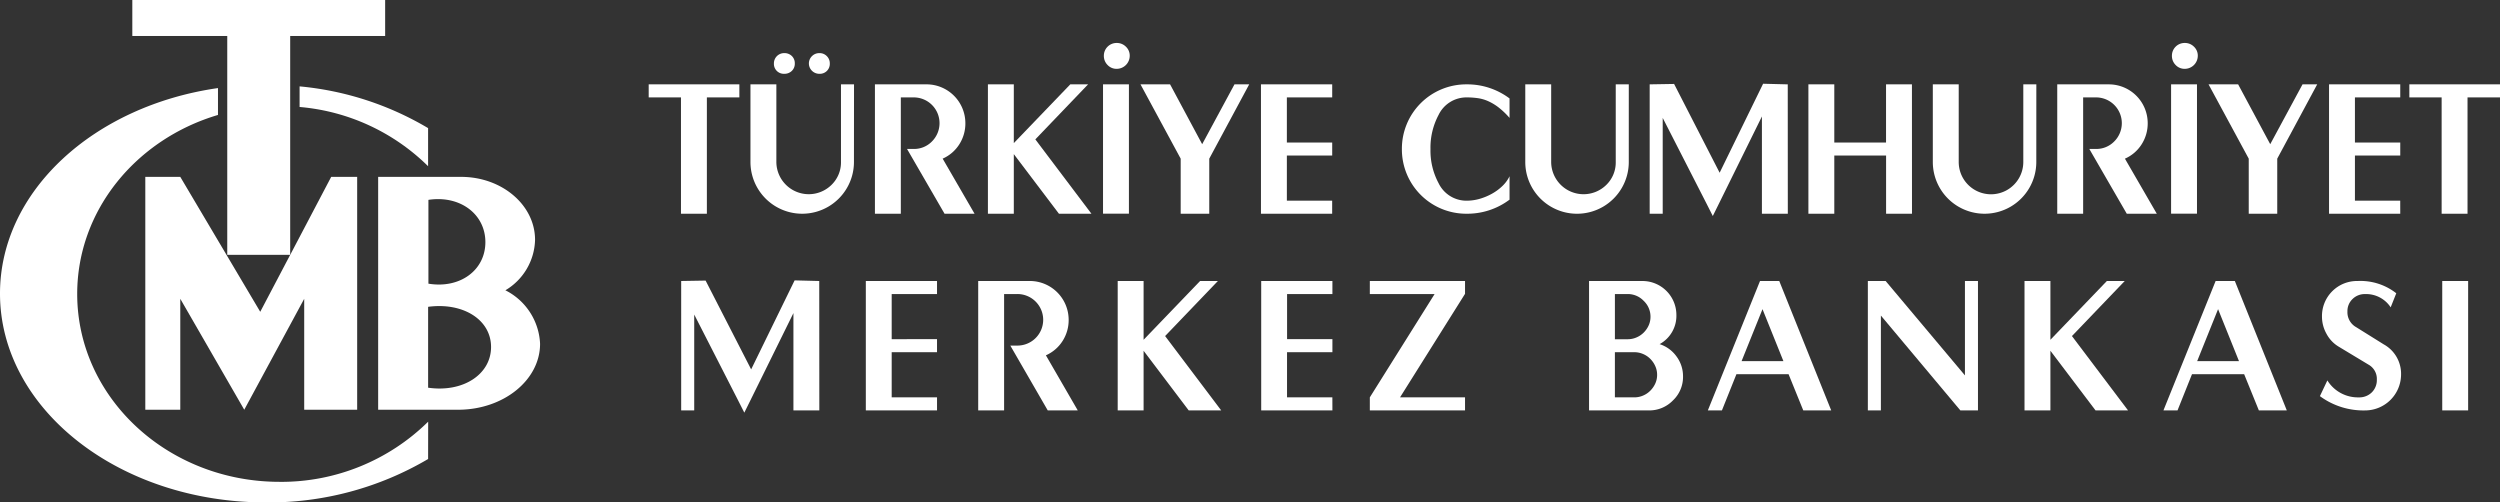 <svg xmlns="http://www.w3.org/2000/svg" width="279.944" height="56.262" viewBox="0 0 279.944 56.262">
  <rect x="0" y="0" width="279.944" height="56.262" fill="#333333" stroke="none"/>
  <g id="tcmb-logo" transform="translate(0 -0.043)">
    <g id="amblem" transform="translate(0 9.891)">
      <path id="Fill-4" d="M32.495,18.687l-3.354,6.379L20.188,9.958H16.271V36.033h3.917V23.612l7.163,12.421,6.713-12.421V36.033h5.931V9.958H37.086L32.5,18.683v0h0" fill="#fff" fill-rule="evenodd"/>
      <path id="Fill-6" d="M31.314,44.107c-12.52,0-22.669-9.418-22.669-21.038,0-9.385,6.621-17.335,15.764-20.045V.014C10.527,2,0,11.544,0,23.026,0,35.943,13.326,46.413,29.767,46.413A35.133,35.133,0,0,0,47.939,41.55c0-1.012.006-2.371.006-4.079l0-.1a23.455,23.455,0,0,1-16.63,6.738" fill="#fff" fill-rule="evenodd"/>
    </g>
    <path id="Fill-1" d="M42.345,19.85V45.924H51.3c5.067,0,9.176-3.307,9.176-7.385a7.046,7.046,0,0,0-3.884-5.99A6.76,6.76,0,0,0,59.914,26.9c0-3.895-3.707-7.051-8.281-7.051ZM47.94,43.456V34.4c3.892-.521,7.047,1.422,7.047,4.5S51.833,44.021,47.94,43.456Zm6.412-16.3c0,3.154-2.856,5.237-6.379,4.651l0-9.384C51.5,21.886,54.352,24.006,54.352,27.16Z" fill="#fff" fill-rule="evenodd"/>
    <path id="Fill-2" d="M33.548,12.022a23.292,23.292,0,0,1,14.389,6.634V14.389A34.369,34.369,0,0,0,33.548,9.715v2.308" fill="#fff" fill-rule="evenodd"/>
    <path id="Fill-3" d="M25.448,28.578h7.047l0,0V4.072H43.128V.043H14.817V4.072H25.448V28.578" fill="#fff" fill-rule="evenodd"/>
    <path id="Fill-8" d="M88.666,6.314a1.169,1.169,0,0,0-.846-.324,1.148,1.148,0,0,0-1.159,1.159A1.11,1.11,0,0,0,87.82,8.307a1.168,1.168,0,0,0,.846-.324A1.11,1.11,0,0,0,89,7.149,1.112,1.112,0,0,0,88.666,6.314Zm3.917.012a1.119,1.119,0,0,0-.823-.336,1.16,1.16,0,0,0-.835.336,1.148,1.148,0,0,0,0,1.645,1.157,1.157,0,0,0,.835.336,1.11,1.11,0,0,0,1.159-1.159A1.119,1.119,0,0,0,92.583,6.326ZM95.631,9.49h-1.46v8.692A3.5,3.5,0,0,1,93.1,20.754a3.628,3.628,0,0,1-6.165-2.573V9.49h-2.9v8.692a5.794,5.794,0,1,0,11.588,0Zm-12.84,0H72.639v1.46h3.615V23.976h2.9V10.95h3.639Z" fill="#fff" fill-rule="evenodd"/>
    <path id="Fill-9" d="M105.551,17.81a4.228,4.228,0,0,0,1.866-1.6,4.329,4.329,0,0,0,.683-2.388,4.352,4.352,0,0,0-4.334-4.334H97.972V23.976h2.9V10.95h1.437a2.887,2.887,0,0,1,2.04,4.94,2.779,2.779,0,0,1-2.04.831h-.742l4.2,7.254h3.361l-3.57-6.165" fill="#fff" fill-rule="evenodd"/>
    <path id="Fill-10" d="M138.233,9.49l-3.616,6.7-3.593-6.7H127.71l4.5,8.32v6.165h3.2V17.81l4.473-8.32ZM126.075,5.271a1.424,1.424,0,0,0-1.031-.417,1.426,1.426,0,0,0-1.437,1.437,1.425,1.425,0,0,0,.418,1.031,1.365,1.365,0,0,0,1.019.429,1.464,1.464,0,0,0,1.46-1.46A1.369,1.369,0,0,0,126.075,5.271Zm-2.561,18.7h2.9V9.49h-2.9Zm-7.579-8.321,5.91-6.165h-1.993l-6.328,6.582V9.49h-2.9V23.976h2.9V17.3l5.053,6.675h3.639Z" fill="#fff" fill-rule="evenodd"/>
    <path id="Fill-11" d="M169.035,19.781a3.789,3.789,0,0,1-.787,1.078,5.529,5.529,0,0,1-1.17.869,6.507,6.507,0,0,1-1.391.58,5.275,5.275,0,0,1-1.45.208,3.46,3.46,0,0,1-3.15-1.966,7.691,7.691,0,0,1-.905-3.817,7.775,7.775,0,0,1,.905-3.817,3.461,3.461,0,0,1,3.15-1.966,8.972,8.972,0,0,1,1.217.081,4.424,4.424,0,0,1,1.172.333,5.807,5.807,0,0,1,1.17.7,8.718,8.718,0,0,1,1.239,1.182V11.066a7.872,7.872,0,0,0-4.8-1.576,7.2,7.2,0,0,0-7.254,7.231,7.2,7.2,0,0,0,7.254,7.254,7.865,7.865,0,0,0,4.8-1.576Zm-19.862,2.735H144.1V17.463h5.077V16H144.1V10.95h5.077V9.49H141.2V23.976h7.973Z" fill="#fff" fill-rule="evenodd"/>
    <path id="Fill-12" d="M237.944,17.81a4.214,4.214,0,0,0,1.866-1.6,4.325,4.325,0,0,0,.685-2.388A4.351,4.351,0,0,0,236.16,9.49h-5.795V23.976h2.9V10.95H234.7a2.887,2.887,0,0,1,2.039,4.94,2.784,2.784,0,0,1-2.039.831h-.743l4.194,7.254h3.362Zm-9.92-8.32h-1.459v8.692a3.616,3.616,0,0,1-7.233,0V9.49h-2.9v8.692a5.794,5.794,0,1,0,11.588,0Zm-13.93,0h-2.9V16H205.4V9.49h-2.9V23.976h2.9V17.463H211.2v6.513h2.9Zm-13.906,0-2.759-.07-4.867,9.966-5.1-9.943-2.735.046V23.976h1.459V13.245l4.894,9.573.715,1.414.7-1.414,4.8-9.735V23.976h2.9Zm-17.8,0h-1.461v8.692a3.5,3.5,0,0,1-1.065,2.573,3.627,3.627,0,0,1-6.165-2.573V9.49h-2.9v8.692a5.795,5.795,0,1,0,11.59,0Z" fill="#fff" fill-rule="evenodd"/>
    <path id="Fill-13" d="M268.771,22.516H263.7V17.463h5.075V16H263.7V10.95h5.075V9.49H260.8V23.976h7.974ZM257.831,9.49l-3.616,6.7-3.593-6.7h-3.314l4.5,8.32v6.165H255V17.81l4.474-8.32ZM245.674,5.271a1.422,1.422,0,0,0-1.03-.417,1.424,1.424,0,0,0-1.438,1.437,1.429,1.429,0,0,0,.417,1.031,1.368,1.368,0,0,0,1.021.429,1.465,1.465,0,0,0,1.459-1.46A1.368,1.368,0,0,0,245.674,5.271Zm-2.561,18.7h2.9V9.49h-2.9Z" fill="#fff" fill-rule="evenodd"/>
    <path id="Fill-14" d="M279.944,9.49H269.792v1.46h3.616V23.976h2.9V10.95h3.64V9.49" fill="#fff" fill-rule="evenodd"/>
    <path id="Fill-15" d="M104.926,44.535H99.849V39.482h5.076v-1.46H99.849V32.969h5.076v-1.46H96.953V46h7.973ZM91.737,31.509l-2.758-.07-4.867,9.967-5.1-9.944-2.735.046V46h1.46V35.264l4.894,9.573.715,1.414.7-1.414,4.8-9.735V46h2.9Z" fill="#fff" fill-rule="evenodd"/>
    <path id="Fill-16" d="M185.352,42.994a2.73,2.73,0,0,1-.557.8,2.509,2.509,0,0,1-.81.545,2.481,2.481,0,0,1-.974.2h-2.179V39.482h2.179a2.473,2.473,0,0,1,.974.2,2.513,2.513,0,0,1,.81.545,2.679,2.679,0,0,1,.557.811,2.333,2.333,0,0,1,.208.973A2.309,2.309,0,0,1,185.352,42.994Zm-.741-6.506a2.715,2.715,0,0,1-.557.8,2.537,2.537,0,0,1-.811.542,2.47,2.47,0,0,1-.972.2h-1.438V32.969h1.438a2.451,2.451,0,0,1,1.783.761,2.426,2.426,0,0,1,.765,1.777A2.311,2.311,0,0,1,184.611,36.488Zm3.129,3.481a3.737,3.737,0,0,0-1.9-1.391,3.611,3.611,0,0,0,1.878-3.268,3.8,3.8,0,0,0-3.824-3.8h-5.956V46h6.7a3.662,3.662,0,0,0,2.689-1.113,3.621,3.621,0,0,0,1.135-2.689A3.711,3.711,0,0,0,187.74,39.969Zm-23.689,4.566h-7.277l7.277-11.589V31.509H153.39v1.46h7.254L153.39,44.537V46h10.661Zm-14.856,0h-5.076V39.482H149.2v-1.46h-5.076V32.969H149.2v-1.46h-7.973V46H149.2Zm-18.728-6.861,5.91-6.165h-1.993l-6.327,6.582V31.509h-2.9V46h2.9V39.32L133.11,46h3.639ZM117.117,39.83a4.229,4.229,0,0,0,1.865-1.6,4.328,4.328,0,0,0,.684-2.387,4.352,4.352,0,0,0-4.335-4.335h-5.794V46h2.9V32.969h1.437a2.886,2.886,0,1,1,0,5.771h-.742L117.325,46h3.361Z" fill="#fff" fill-rule="evenodd"/>
    <path id="Fill-17" d="M221.488,31.509h-1.459V42.078L211.15,31.509h-1.993V46h1.461V35.38L219.517,46h1.971Zm-26.469,8.97,2.342-5.818,2.34,5.818Zm4.218-8.97h-2.155L191.24,46h1.577l1.624-4.056h5.839L201.926,46h3.129Z" fill="#fff" fill-rule="evenodd"/>
    <path id="Fill-18" d="M246.035,40.479l2.34-5.818,2.34,5.818Zm4.218-8.97H248.1L242.256,46h1.577l1.622-4.056h5.84L252.942,46h3.129Zm-18.241,6.165,5.91-6.165h-2L229.6,38.091V31.509h-2.9V46h2.9V39.32L234.654,46h3.64Z" fill="#fff" fill-rule="evenodd"/>
    <path id="Fill-19" d="M273.476,46h2.9V31.509h-2.9Zm-6.49-7.358-3.152-1.966a1.911,1.911,0,0,1-.974-1.759,1.862,1.862,0,0,1,.569-1.388,1.929,1.929,0,0,1,1.4-.555,3.285,3.285,0,0,1,2.873,1.484l.627-1.576A6.5,6.5,0,0,0,264,31.509,3.921,3.921,0,0,0,260.01,35.5a3.936,3.936,0,0,0,.5,1.913,3.7,3.7,0,0,0,1.332,1.425l3.384,2.04a1.822,1.822,0,0,1,.927,1.669,1.929,1.929,0,0,1-.568,1.437,1.983,1.983,0,0,1-1.449.556,4.018,4.018,0,0,1-3.523-1.9l-.835,1.761a8.2,8.2,0,0,0,5.1,1.6,4.032,4.032,0,0,0,3.987-3.98A3.763,3.763,0,0,0,266.986,38.638Z" fill="#fff" fill-rule="evenodd"/>
  </g>
</svg>
